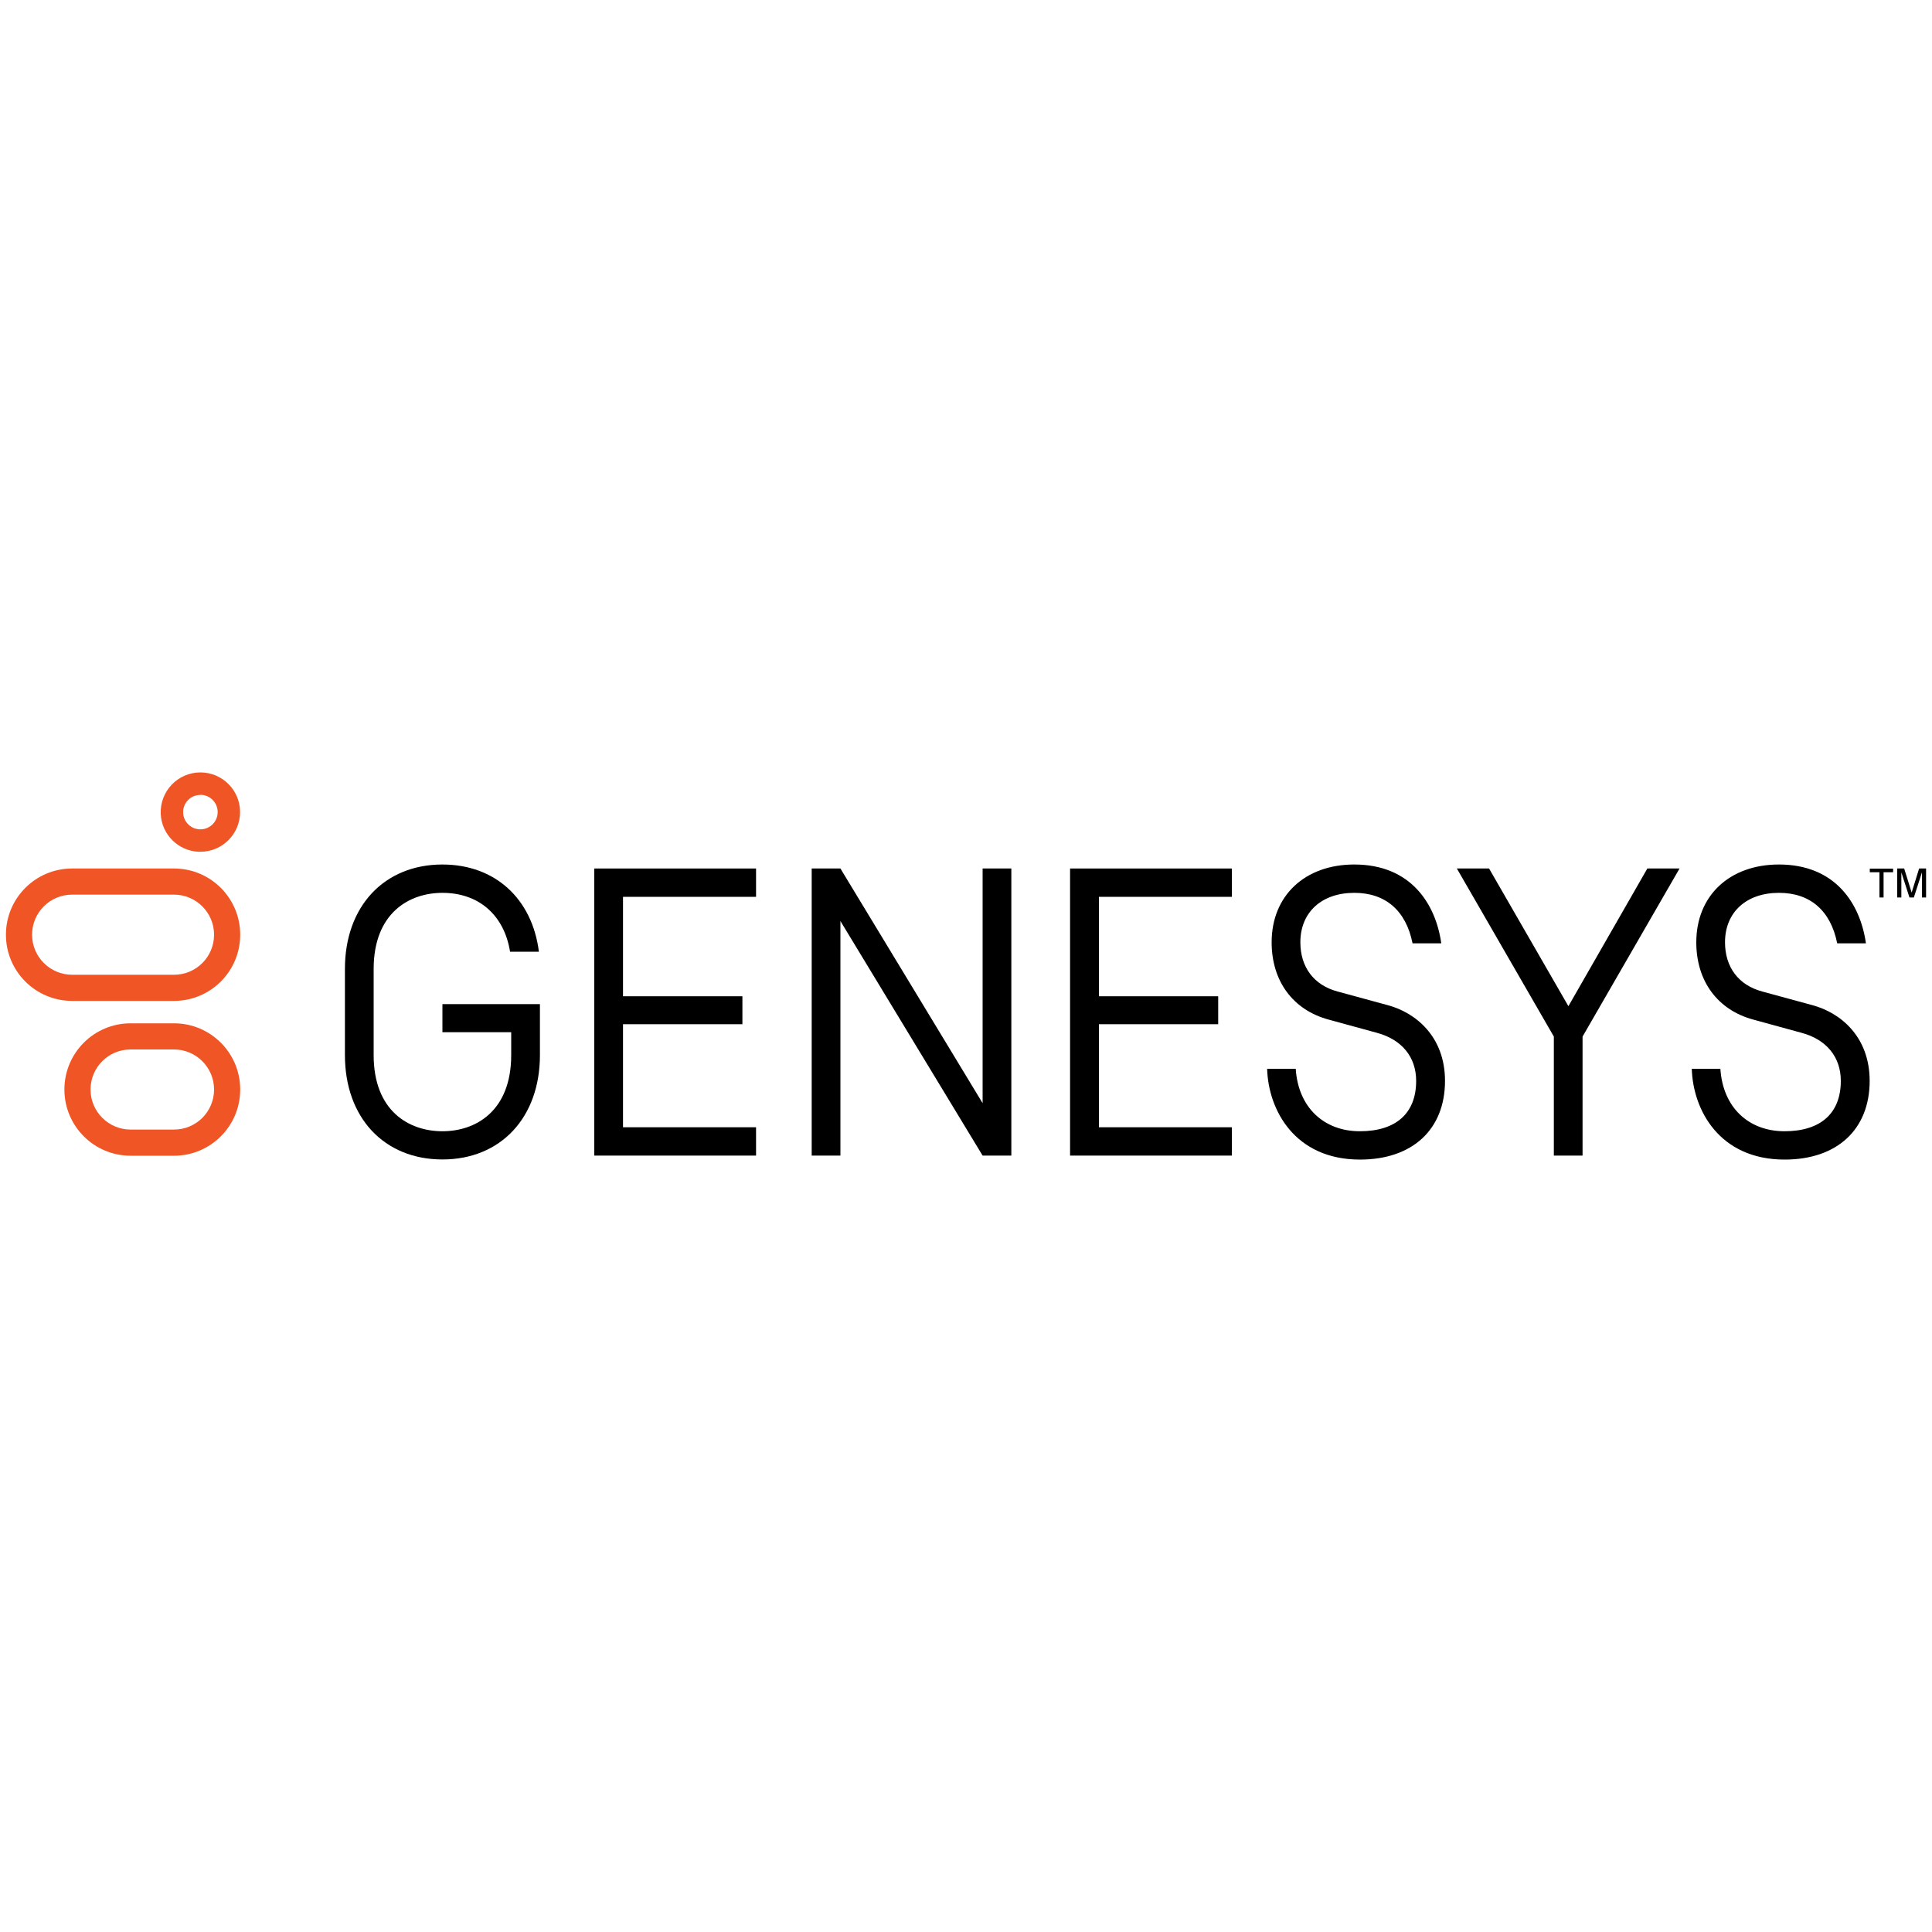 <svg xmlns="http://www.w3.org/2000/svg" id="Layer_1" data-name="Layer 1" viewBox="0 0 150 150"><defs><style>      .cls-1 {        fill: #f05625;      }    </style></defs><g><path d="M145.91,67.72h-.74v-.28h1.81v.28h-.74v1.96h-.32v-1.96Z"></path><path d="M148.25,69.68l-.63-1.95v1.95h-.32v-2.25h.54l.58,1.87.58-1.87h.54v2.25h-.32v-1.95l-.63,1.95h-.34Z"></path></g><g><path class="cls-1" d="M15.56,61.71c.74,0,1.34.6,1.34,1.34s-.6,1.34-1.34,1.34c-.02,0-.04,0-.07,0-.68-.03-1.24-.59-1.27-1.27-.02-.37.11-.72.37-.99.25-.27.6-.41.97-.41M15.56,59.97c-1.75,0-3.16,1.46-3.08,3.23.07,1.58,1.35,2.86,2.93,2.93.05,0,.1,0,.15,0,1.7,0,3.08-1.38,3.08-3.08s-1.38-3.08-3.08-3.08h0Z"></path><path class="cls-1" d="M13.51,81.48c1.71,0,3.11,1.39,3.11,3.11s-1.39,3.11-3.11,3.11h-3.37c-1.71,0-3.11-1.39-3.11-3.11s1.39-3.11,3.11-3.11h3.37M13.51,79.45h-3.37c-2.84,0-5.14,2.3-5.14,5.14s2.3,5.14,5.14,5.14h3.37c2.84,0,5.14-2.3,5.14-5.14s-2.3-5.14-5.14-5.14h0Z"></path><path class="cls-1" d="M13.51,69.46c1.71,0,3.11,1.39,3.11,3.11s-1.39,3.11-3.11,3.11h-7.91c-1.71,0-3.11-1.39-3.11-3.11s1.39-3.11,3.11-3.11h7.91M13.51,67.43h-7.91c-2.84,0-5.14,2.3-5.14,5.14s2.3,5.14,5.14,5.14h7.91c2.84,0,5.14-2.3,5.14-5.14s-2.3-5.14-5.14-5.14h0Z"></path></g><g><polygon points="46.14 89.72 46.14 67.43 58.7 67.43 58.7 69.63 48.37 69.63 48.37 77.35 57.64 77.35 57.64 79.52 48.37 79.52 48.37 87.52 58.7 87.52 58.7 89.72 46.14 89.72"></polygon><polygon points="83.08 89.72 83.08 67.43 95.64 67.43 95.64 69.63 85.32 69.63 85.32 77.35 94.58 77.35 94.58 79.52 85.32 79.52 85.32 87.52 95.64 87.52 95.64 89.72 83.08 89.72"></polygon><polygon points="120.64 89.72 120.64 80.48 113.11 67.43 115.61 67.43 121.77 78.12 127.9 67.43 130.4 67.43 122.87 80.48 122.87 89.72 120.64 89.72"></polygon><polygon points="78.52 89.72 78.52 67.43 76.29 67.43 76.29 85.65 65.25 67.43 63.02 67.43 63.02 67.43 63.02 89.72 65.25 89.72 65.25 71.51 76.29 89.72 78.52 89.72"></polygon><path d="M34.35,80.14h5.34v1.77c0,4.36-2.76,5.92-5.34,5.92s-5.34-1.55-5.34-5.92v-6.67c0-4.36,2.76-5.92,5.34-5.92,2.83,0,4.8,1.74,5.25,4.57h2.24c-.52-4.12-3.41-6.77-7.49-6.77-4.53,0-7.57,3.26-7.57,8.1v6.7c0,4.85,3.04,8.1,7.57,8.1s7.57-3.26,7.57-8.1v-3.96s-7.57,0-7.57,0v2.17Z"></path><path d="M100.6,82.98c.19,2.99,2.18,4.85,4.98,4.85s4.37-1.39,4.37-3.91c0-1.85-1.11-3.21-3.04-3.73l-3.76-1.03c-2.77-.75-4.42-2.99-4.42-6,0-3.62,2.58-6.04,6.42-6.04,4.39,0,6.32,3.06,6.75,6.12h-2.23c-.51-2.56-2.12-3.92-4.52-3.92-2.54,0-4.19,1.51-4.19,3.84,0,1.93,1.05,3.33,2.89,3.82l3.89,1.06c2.15.57,4.45,2.42,4.45,5.88,0,3.77-2.53,6.11-6.6,6.11-5.07,0-7.12-3.86-7.21-7.05h2.23Z"></path><path d="M133.57,82.98c.19,2.99,2.18,4.85,4.98,4.85s4.37-1.39,4.37-3.91c0-1.85-1.11-3.21-3.04-3.73l-3.76-1.03c-2.77-.75-4.42-2.99-4.42-6,0-3.62,2.58-6.04,6.42-6.04,4.39,0,6.32,3.06,6.75,6.12h-2.23c-.51-2.56-2.12-3.92-4.52-3.92-2.54,0-4.19,1.51-4.19,3.84,0,1.93,1.05,3.33,2.89,3.82l3.89,1.06c2.15.57,4.45,2.42,4.45,5.88,0,3.77-2.53,6.11-6.6,6.11-5.07,0-7.12-3.86-7.21-7.05h2.23Z"></path></g></svg>